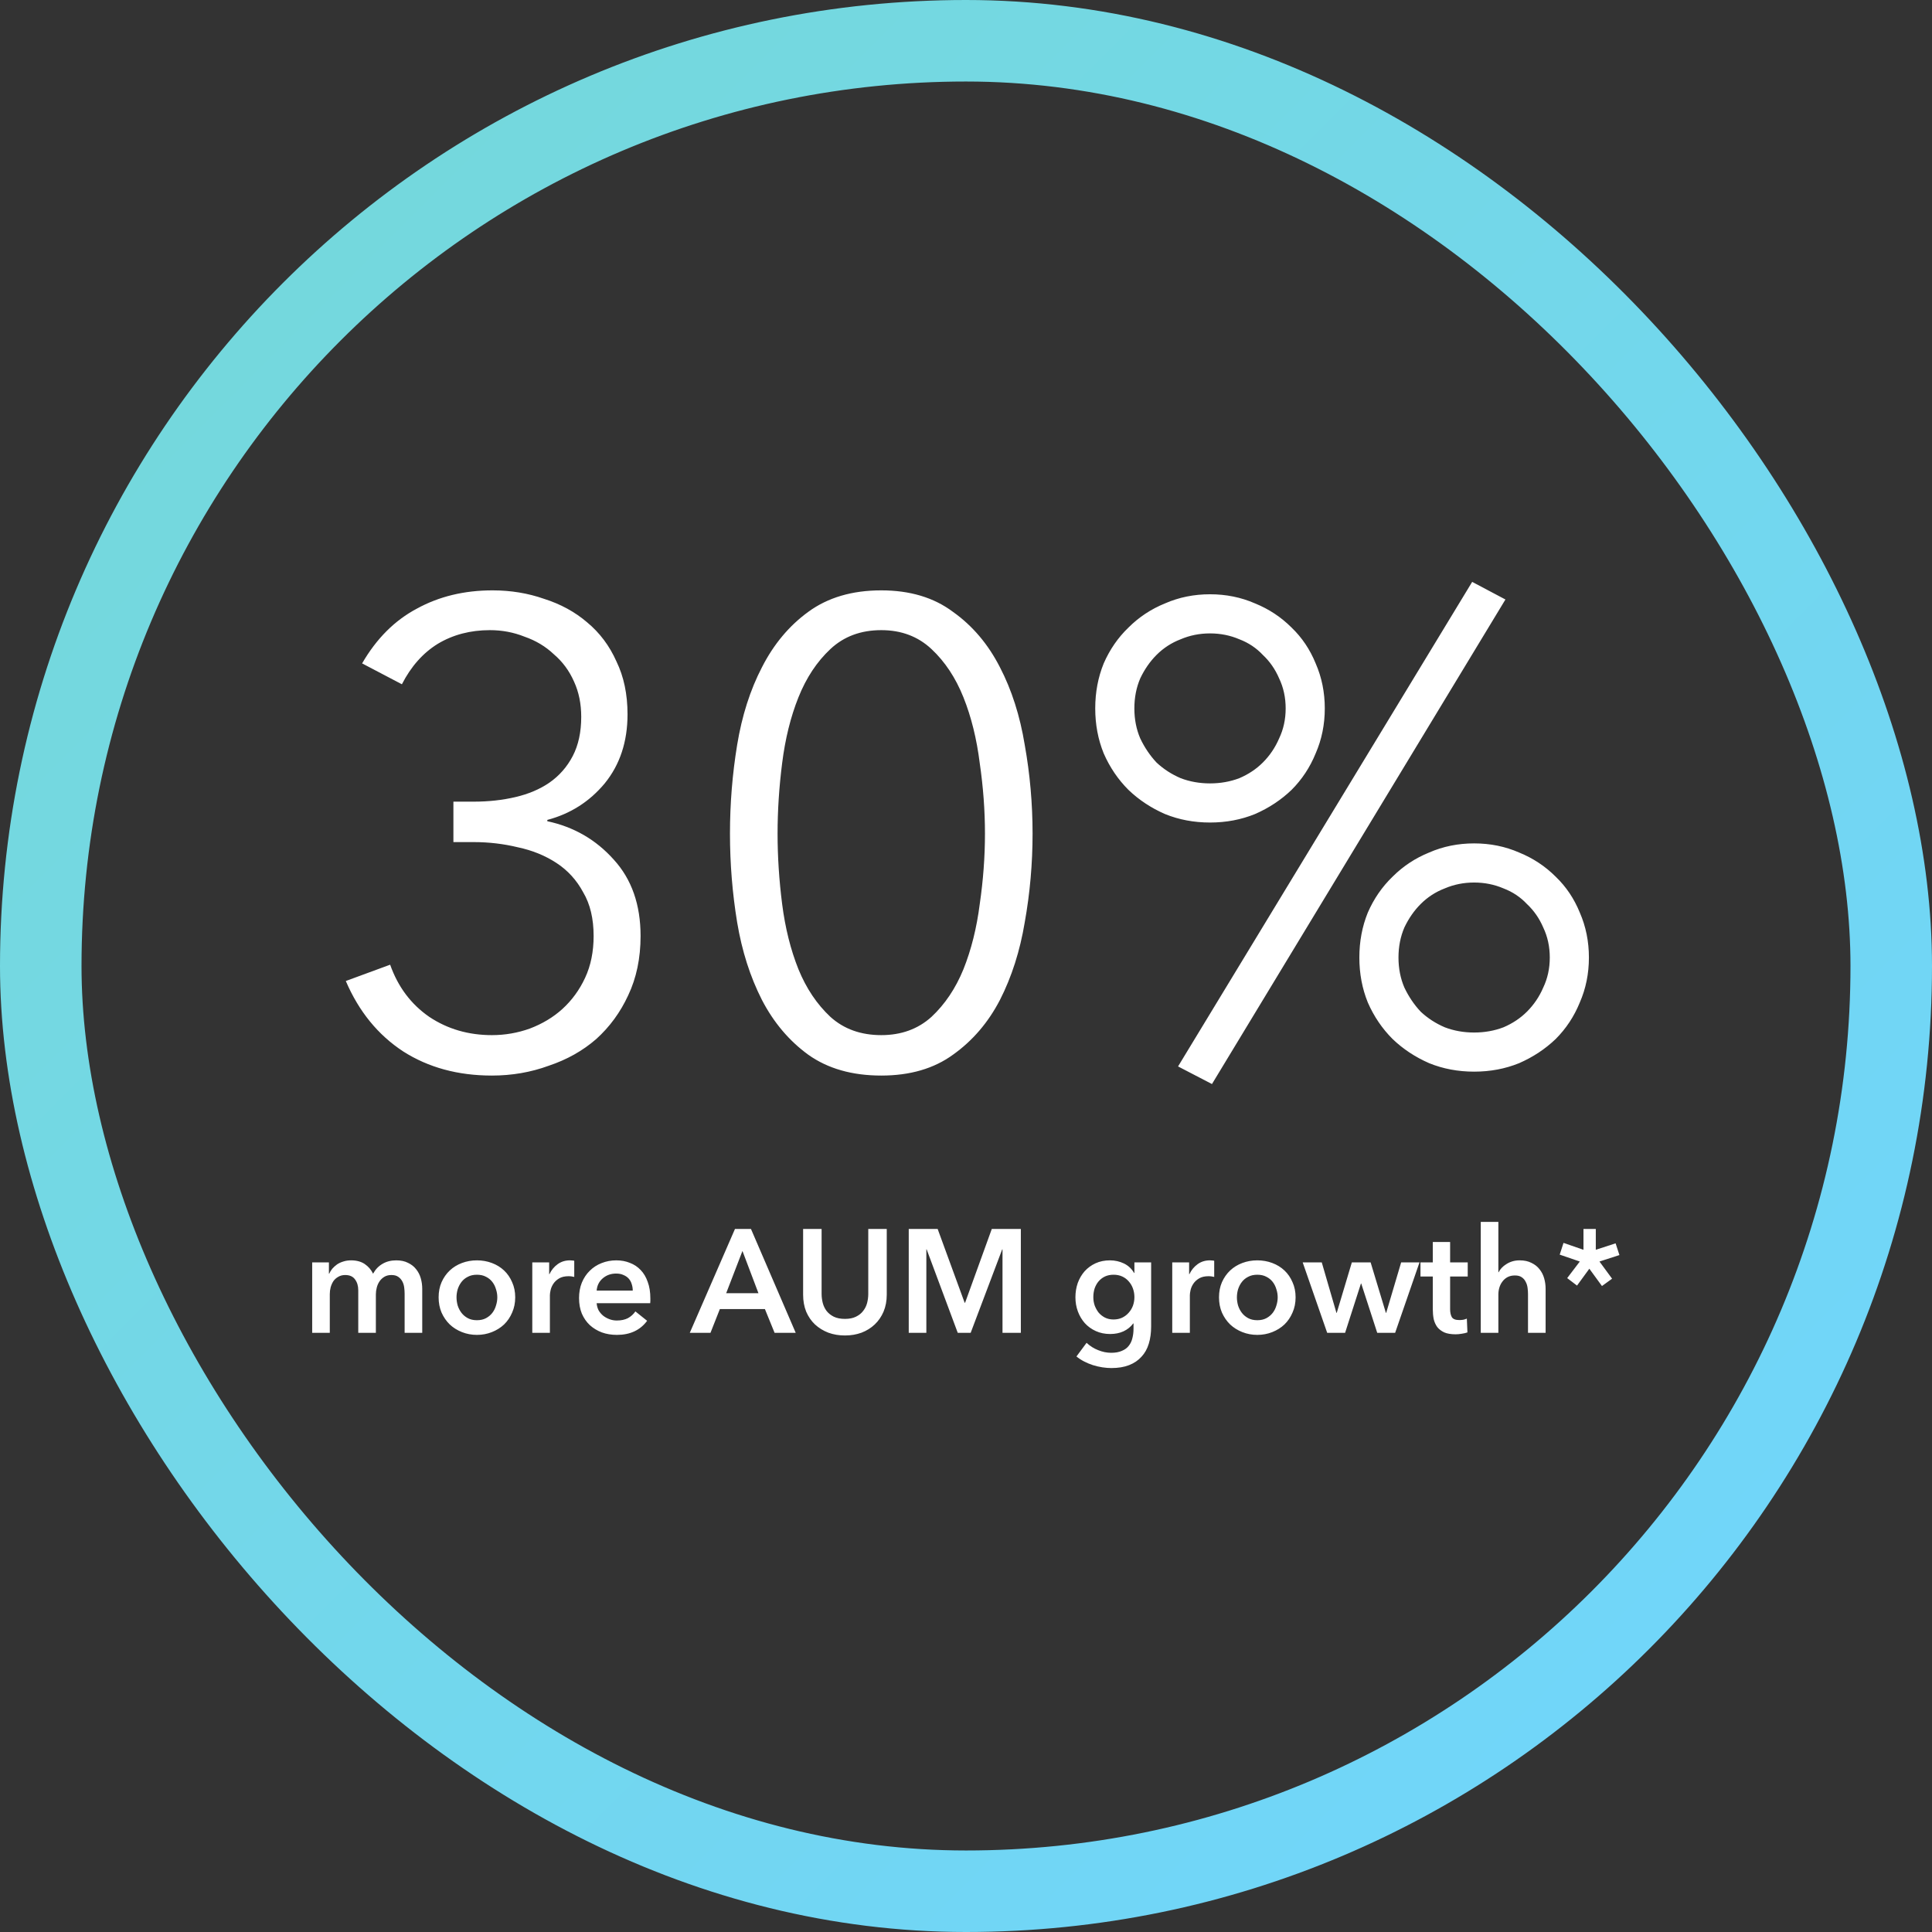 <svg width="237" height="237" viewBox="0 0 237 237" fill="none" xmlns="http://www.w3.org/2000/svg">
<rect x="0" y="0" width="237" height="237" fill="#333333" stroke="none"/>
<rect x="5" y="5" width="227" height="227" rx="113.5" stroke="url(#paint0_linear_7376_1888)" stroke-width="10"/>
<path d="M55.62 98.34H58.1C59.913 98.34 61.62 98.153 63.22 97.78C64.82 97.407 66.207 96.82 67.38 96.02C68.607 95.167 69.567 94.073 70.26 92.74C70.953 91.407 71.3 89.807 71.3 87.94C71.3 86.34 71.007 84.9 70.42 83.62C69.833 82.287 69.007 81.167 67.94 80.26C66.927 79.3 65.727 78.58 64.34 78.1C63.007 77.567 61.593 77.3 60.1 77.3C57.7 77.3 55.567 77.86 53.7 78.98C51.887 80.1 50.42 81.754 49.3 83.94L44.42 81.38C46.18 78.34 48.42 76.1 51.14 74.66C53.86 73.167 56.953 72.42 60.42 72.42C62.66 72.42 64.767 72.767 66.74 73.46C68.767 74.1 70.527 75.06 72.02 76.34C73.567 77.62 74.767 79.22 75.62 81.14C76.527 83.007 76.98 85.167 76.98 87.62C76.98 90.98 76.047 93.807 74.18 96.1C72.313 98.34 69.967 99.834 67.14 100.58V100.74C70.393 101.433 73.113 103.007 75.3 105.46C77.487 107.86 78.58 110.98 78.58 114.82C78.58 117.54 78.073 119.967 77.06 122.1C76.1 124.18 74.793 125.967 73.14 127.46C71.487 128.9 69.54 129.993 67.3 130.74C65.113 131.54 62.793 131.94 60.34 131.94C56.18 131.94 52.553 130.953 49.46 128.98C46.367 126.953 44.02 124.073 42.42 120.34L47.86 118.34C48.82 121.06 50.42 123.193 52.66 124.74C54.9 126.233 57.46 126.98 60.34 126.98C61.94 126.98 63.487 126.713 64.98 126.18C66.527 125.593 67.86 124.793 68.98 123.78C70.153 122.713 71.087 121.433 71.78 119.94C72.473 118.447 72.82 116.74 72.82 114.82C72.82 112.687 72.393 110.9 71.54 109.46C70.74 107.967 69.647 106.767 68.26 105.86C66.873 104.953 65.3 104.313 63.54 103.94C61.78 103.513 59.967 103.3 58.1 103.3H55.62V98.34ZM108.106 72.42C111.626 72.42 114.56 73.3 116.906 75.06C119.306 76.767 121.226 79.034 122.666 81.86C124.106 84.633 125.12 87.807 125.706 91.38C126.346 94.954 126.666 98.58 126.666 102.26C126.666 105.94 126.346 109.567 125.706 113.14C125.12 116.66 124.106 119.833 122.666 122.66C121.226 125.433 119.306 127.673 116.906 129.38C114.56 131.087 111.626 131.94 108.106 131.94C104.533 131.94 101.546 131.087 99.146 129.38C96.8 127.673 94.906 125.433 93.466 122.66C92.026 119.833 91.013 116.66 90.426 113.14C89.84 109.567 89.546 105.94 89.546 102.26C89.546 98.58 89.84 94.954 90.426 91.38C91.013 87.807 92.026 84.633 93.466 81.86C94.906 79.034 96.8 76.767 99.146 75.06C101.546 73.3 104.533 72.42 108.106 72.42ZM108.106 77.3C105.6 77.3 103.52 78.073 101.866 79.62C100.213 81.167 98.906 83.14 97.946 85.54C96.986 87.94 96.32 90.633 95.946 93.62C95.573 96.553 95.386 99.433 95.386 102.26C95.386 105.087 95.573 107.967 95.946 110.9C96.32 113.833 96.986 116.5 97.946 118.9C98.906 121.247 100.213 123.193 101.866 124.74C103.52 126.233 105.6 126.98 108.106 126.98C110.56 126.98 112.613 126.233 114.266 124.74C115.92 123.193 117.226 121.247 118.186 118.9C119.146 116.5 119.813 113.833 120.186 110.9C120.613 107.967 120.826 105.087 120.826 102.26C120.826 99.433 120.613 96.553 120.186 93.62C119.813 90.633 119.146 87.94 118.186 85.54C117.226 83.14 115.92 81.167 114.266 79.62C112.613 78.073 110.56 77.3 108.106 77.3ZM162.513 86.9C162.513 88.874 162.139 90.713 161.393 92.42C160.699 94.127 159.713 95.62 158.433 96.9C157.153 98.127 155.659 99.114 153.953 99.86C152.246 100.553 150.406 100.9 148.433 100.9C146.459 100.9 144.619 100.553 142.913 99.86C141.206 99.114 139.713 98.127 138.433 96.9C137.153 95.62 136.139 94.127 135.393 92.42C134.699 90.713 134.353 88.874 134.353 86.9C134.353 84.927 134.699 83.087 135.393 81.38C136.139 79.674 137.153 78.207 138.433 76.98C139.713 75.7 141.206 74.713 142.913 74.02C144.619 73.273 146.459 72.9 148.433 72.9C150.406 72.9 152.246 73.273 153.953 74.02C155.659 74.713 157.153 75.7 158.433 76.98C159.713 78.207 160.699 79.674 161.393 81.38C162.139 83.087 162.513 84.927 162.513 86.9ZM157.713 86.9C157.713 85.567 157.446 84.34 156.913 83.22C156.433 82.1 155.766 81.14 154.913 80.34C154.113 79.487 153.153 78.847 152.033 78.42C150.913 77.94 149.713 77.7 148.433 77.7C147.153 77.7 145.953 77.94 144.833 78.42C143.713 78.847 142.726 79.487 141.872 80.34C141.073 81.14 140.406 82.1 139.873 83.22C139.393 84.34 139.153 85.567 139.153 86.9C139.153 88.234 139.393 89.46 139.873 90.58C140.406 91.7 141.073 92.687 141.872 93.54C142.726 94.34 143.713 94.98 144.833 95.46C145.953 95.887 147.153 96.1 148.433 96.1C149.713 96.1 150.913 95.887 152.033 95.46C153.153 94.98 154.113 94.34 154.913 93.54C155.766 92.687 156.433 91.7 156.913 90.58C157.446 89.46 157.713 88.234 157.713 86.9ZM194.913 117.46C194.913 119.433 194.539 121.273 193.793 122.98C193.099 124.687 192.113 126.18 190.833 127.46C189.553 128.687 188.059 129.673 186.353 130.42C184.646 131.113 182.806 131.46 180.833 131.46C178.859 131.46 177.019 131.113 175.313 130.42C173.606 129.673 172.113 128.687 170.833 127.46C169.553 126.18 168.539 124.687 167.793 122.98C167.099 121.273 166.753 119.433 166.753 117.46C166.753 115.487 167.099 113.647 167.793 111.94C168.539 110.233 169.553 108.767 170.833 107.54C172.113 106.26 173.606 105.273 175.313 104.58C177.019 103.833 178.859 103.46 180.833 103.46C182.806 103.46 184.646 103.833 186.353 104.58C188.059 105.273 189.553 106.26 190.833 107.54C192.113 108.767 193.099 110.233 193.793 111.94C194.539 113.647 194.913 115.487 194.913 117.46ZM190.113 117.46C190.113 116.127 189.846 114.9 189.313 113.78C188.833 112.66 188.166 111.7 187.313 110.9C186.513 110.047 185.553 109.407 184.433 108.98C183.313 108.5 182.113 108.26 180.833 108.26C179.553 108.26 178.353 108.5 177.233 108.98C176.113 109.407 175.126 110.047 174.273 110.9C173.473 111.7 172.806 112.66 172.273 113.78C171.793 114.9 171.553 116.127 171.553 117.46C171.553 118.793 171.793 120.02 172.273 121.14C172.806 122.26 173.473 123.247 174.273 124.1C175.126 124.9 176.113 125.54 177.233 126.02C178.353 126.447 179.553 126.66 180.833 126.66C182.113 126.66 183.313 126.447 184.433 126.02C185.553 125.54 186.513 124.9 187.313 124.1C188.166 123.247 188.833 122.26 189.313 121.14C189.846 120.02 190.113 118.793 190.113 117.46ZM148.673 132.98L144.513 130.82L180.593 71.38L184.673 73.54L148.673 132.98Z" fill="white"/>
<path d="M48.61 154.608C49.174 154.608 49.654 154.71 50.05 154.914C50.458 155.106 50.788 155.364 51.04 155.688C51.304 156.012 51.496 156.384 51.616 156.804C51.736 157.224 51.796 157.656 51.796 158.1V163.5H49.636V158.712C49.636 158.46 49.618 158.196 49.582 157.92C49.546 157.644 49.468 157.398 49.348 157.182C49.228 156.954 49.06 156.768 48.844 156.624C48.64 156.48 48.364 156.408 48.016 156.408C47.68 156.408 47.392 156.48 47.152 156.624C46.912 156.768 46.714 156.954 46.558 157.182C46.402 157.41 46.288 157.668 46.216 157.956C46.144 158.232 46.108 158.508 46.108 158.784V163.5H43.948V158.28C43.948 157.74 43.816 157.296 43.552 156.948C43.3 156.588 42.898 156.408 42.346 156.408C42.022 156.408 41.74 156.48 41.5 156.624C41.26 156.756 41.062 156.93 40.906 157.146C40.762 157.362 40.648 157.614 40.564 157.902C40.492 158.178 40.456 158.46 40.456 158.748V163.5H38.296V154.86H40.348V156.246H40.384C40.48 156.03 40.606 155.826 40.762 155.634C40.93 155.442 41.122 155.268 41.338 155.112C41.566 154.956 41.824 154.836 42.112 154.752C42.4 154.656 42.718 154.608 43.066 154.608C43.738 154.608 44.296 154.758 44.74 155.058C45.184 155.358 45.526 155.754 45.766 156.246C46.054 155.718 46.438 155.316 46.918 155.04C47.398 154.752 47.962 154.608 48.61 154.608ZM53.806 159.144C53.806 158.46 53.926 157.842 54.166 157.29C54.418 156.726 54.754 156.246 55.174 155.85C55.594 155.454 56.092 155.148 56.668 154.932C57.244 154.716 57.856 154.608 58.504 154.608C59.152 154.608 59.764 154.716 60.34 154.932C60.916 155.148 61.414 155.454 61.834 155.85C62.254 156.246 62.584 156.726 62.824 157.29C63.076 157.842 63.202 158.46 63.202 159.144C63.202 159.828 63.076 160.452 62.824 161.016C62.584 161.58 62.254 162.066 61.834 162.474C61.414 162.87 60.916 163.182 60.34 163.41C59.764 163.638 59.152 163.752 58.504 163.752C57.856 163.752 57.244 163.638 56.668 163.41C56.092 163.182 55.594 162.87 55.174 162.474C54.754 162.066 54.418 161.58 54.166 161.016C53.926 160.452 53.806 159.828 53.806 159.144ZM56.002 159.144C56.002 159.48 56.05 159.816 56.146 160.152C56.254 160.488 56.41 160.788 56.614 161.052C56.818 161.316 57.076 161.532 57.388 161.7C57.7 161.868 58.072 161.952 58.504 161.952C58.936 161.952 59.308 161.868 59.62 161.7C59.932 161.532 60.19 161.316 60.394 161.052C60.598 160.788 60.748 160.488 60.844 160.152C60.952 159.816 61.006 159.48 61.006 159.144C61.006 158.808 60.952 158.478 60.844 158.154C60.748 157.818 60.598 157.518 60.394 157.254C60.19 156.99 59.932 156.78 59.62 156.624C59.308 156.456 58.936 156.372 58.504 156.372C58.072 156.372 57.7 156.456 57.388 156.624C57.076 156.78 56.818 156.99 56.614 157.254C56.41 157.518 56.254 157.818 56.146 158.154C56.05 158.478 56.002 158.808 56.002 159.144ZM65.296 154.86H67.366V156.3H67.402C67.642 155.796 67.978 155.388 68.41 155.076C68.842 154.764 69.346 154.608 69.922 154.608C70.006 154.608 70.096 154.614 70.192 154.626C70.288 154.626 70.372 154.638 70.444 154.662V156.642C70.3 156.606 70.174 156.582 70.066 156.57C69.97 156.558 69.874 156.552 69.778 156.552C69.286 156.552 68.89 156.642 68.59 156.822C68.29 157.002 68.056 157.218 67.888 157.47C67.72 157.722 67.606 157.98 67.546 158.244C67.486 158.508 67.456 158.718 67.456 158.874V163.5H65.296V154.86ZM77.62 158.316C77.62 158.04 77.578 157.776 77.494 157.524C77.422 157.272 77.302 157.05 77.134 156.858C76.966 156.666 76.75 156.516 76.486 156.408C76.234 156.288 75.934 156.228 75.586 156.228C74.938 156.228 74.386 156.426 73.93 156.822C73.486 157.206 73.24 157.704 73.192 158.316H77.62ZM79.78 159.288C79.78 159.384 79.78 159.48 79.78 159.576C79.78 159.672 79.774 159.768 79.762 159.864H73.192C73.216 160.176 73.294 160.464 73.426 160.728C73.57 160.98 73.756 161.202 73.984 161.394C74.212 161.574 74.47 161.718 74.758 161.826C75.046 161.934 75.346 161.988 75.658 161.988C76.198 161.988 76.654 161.892 77.026 161.7C77.398 161.496 77.704 161.22 77.944 160.872L79.384 162.024C78.532 163.176 77.296 163.752 75.676 163.752C75.004 163.752 74.386 163.65 73.822 163.446C73.258 163.23 72.766 162.93 72.346 162.546C71.938 162.162 71.614 161.694 71.374 161.142C71.146 160.578 71.032 159.942 71.032 159.234C71.032 158.538 71.146 157.908 71.374 157.344C71.614 156.768 71.938 156.282 72.346 155.886C72.754 155.478 73.234 155.166 73.786 154.95C74.35 154.722 74.956 154.608 75.604 154.608C76.204 154.608 76.756 154.71 77.26 154.914C77.776 155.106 78.22 155.4 78.592 155.796C78.964 156.18 79.252 156.666 79.456 157.254C79.672 157.83 79.78 158.508 79.78 159.288ZM90.16 150.756H92.122L97.612 163.5H95.02L93.832 160.584H88.306L87.154 163.5H84.616L90.16 150.756ZM93.04 158.64L91.078 153.456L89.08 158.64H93.04ZM108.779 158.82C108.779 159.588 108.647 160.284 108.383 160.908C108.119 161.52 107.759 162.042 107.303 162.474C106.847 162.906 106.307 163.242 105.683 163.482C105.059 163.71 104.381 163.824 103.649 163.824C102.917 163.824 102.239 163.71 101.615 163.482C100.991 163.242 100.445 162.906 99.977 162.474C99.521 162.042 99.161 161.52 98.897 160.908C98.645 160.284 98.519 159.588 98.519 158.82V150.756H100.787V158.73C100.787 159.102 100.835 159.474 100.931 159.846C101.027 160.206 101.183 160.53 101.399 160.818C101.627 161.106 101.921 161.34 102.281 161.52C102.653 161.7 103.109 161.79 103.649 161.79C104.189 161.79 104.639 161.7 104.999 161.52C105.371 161.34 105.665 161.106 105.881 160.818C106.109 160.53 106.271 160.206 106.367 159.846C106.463 159.474 106.511 159.102 106.511 158.73V150.756H108.779V158.82ZM111.476 150.756H115.022L118.334 159.81H118.388L121.664 150.756H125.228V163.5H122.978V153.258H122.942L119.072 163.5H117.488L113.672 153.258H113.636V163.5H111.476V150.756ZM141.211 154.86V162.726C141.211 163.506 141.115 164.208 140.923 164.832C140.731 165.468 140.431 166.002 140.023 166.434C139.627 166.878 139.123 167.22 138.511 167.46C137.899 167.7 137.173 167.82 136.333 167.82C135.985 167.82 135.613 167.79 135.217 167.73C134.833 167.67 134.449 167.58 134.065 167.46C133.693 167.34 133.333 167.19 132.985 167.01C132.637 166.83 132.325 166.626 132.049 166.398L133.291 164.724C133.711 165.12 134.185 165.42 134.713 165.624C135.241 165.84 135.775 165.948 136.315 165.948C136.831 165.948 137.263 165.87 137.611 165.714C137.971 165.57 138.253 165.366 138.457 165.102C138.673 164.838 138.823 164.526 138.907 164.166C139.003 163.806 139.051 163.41 139.051 162.978V162.348H139.015C138.703 162.768 138.301 163.092 137.809 163.32C137.329 163.536 136.789 163.644 136.189 163.644C135.541 163.644 134.953 163.524 134.425 163.284C133.897 163.044 133.447 162.72 133.075 162.312C132.715 161.904 132.433 161.43 132.229 160.89C132.025 160.338 131.923 159.756 131.923 159.144C131.923 158.52 132.019 157.932 132.211 157.38C132.415 156.828 132.697 156.348 133.057 155.94C133.429 155.532 133.873 155.208 134.389 154.968C134.917 154.728 135.505 154.608 136.153 154.608C136.765 154.608 137.335 154.734 137.863 154.986C138.391 155.238 138.811 155.628 139.123 156.156H139.159V154.86H141.211ZM136.603 156.372C136.207 156.372 135.853 156.444 135.541 156.588C135.241 156.732 134.983 156.93 134.767 157.182C134.563 157.422 134.401 157.71 134.281 158.046C134.173 158.382 134.119 158.742 134.119 159.126C134.119 159.474 134.173 159.81 134.281 160.134C134.401 160.458 134.563 160.752 134.767 161.016C134.983 161.268 135.241 161.472 135.541 161.628C135.853 161.784 136.201 161.862 136.585 161.862C136.981 161.862 137.335 161.79 137.647 161.646C137.971 161.49 138.241 161.286 138.457 161.034C138.685 160.782 138.859 160.494 138.979 160.17C139.099 159.834 139.159 159.486 139.159 159.126C139.159 158.754 139.099 158.4 138.979 158.064C138.859 157.728 138.685 157.434 138.457 157.182C138.241 156.93 137.977 156.732 137.665 156.588C137.353 156.444 136.999 156.372 136.603 156.372ZM143.8 154.86H145.87V156.3H145.906C146.146 155.796 146.482 155.388 146.914 155.076C147.346 154.764 147.85 154.608 148.426 154.608C148.51 154.608 148.6 154.614 148.696 154.626C148.792 154.626 148.876 154.638 148.948 154.662V156.642C148.804 156.606 148.678 156.582 148.57 156.57C148.474 156.558 148.378 156.552 148.282 156.552C147.79 156.552 147.394 156.642 147.094 156.822C146.794 157.002 146.56 157.218 146.392 157.47C146.224 157.722 146.11 157.98 146.05 158.244C145.99 158.508 145.96 158.718 145.96 158.874V163.5H143.8V154.86ZM149.536 159.144C149.536 158.46 149.656 157.842 149.896 157.29C150.148 156.726 150.484 156.246 150.904 155.85C151.324 155.454 151.822 155.148 152.398 154.932C152.974 154.716 153.586 154.608 154.234 154.608C154.882 154.608 155.494 154.716 156.07 154.932C156.646 155.148 157.144 155.454 157.564 155.85C157.984 156.246 158.314 156.726 158.554 157.29C158.806 157.842 158.932 158.46 158.932 159.144C158.932 159.828 158.806 160.452 158.554 161.016C158.314 161.58 157.984 162.066 157.564 162.474C157.144 162.87 156.646 163.182 156.07 163.41C155.494 163.638 154.882 163.752 154.234 163.752C153.586 163.752 152.974 163.638 152.398 163.41C151.822 163.182 151.324 162.87 150.904 162.474C150.484 162.066 150.148 161.58 149.896 161.016C149.656 160.452 149.536 159.828 149.536 159.144ZM151.732 159.144C151.732 159.48 151.78 159.816 151.876 160.152C151.984 160.488 152.14 160.788 152.344 161.052C152.548 161.316 152.806 161.532 153.118 161.7C153.43 161.868 153.802 161.952 154.234 161.952C154.666 161.952 155.038 161.868 155.35 161.7C155.662 161.532 155.92 161.316 156.124 161.052C156.328 160.788 156.478 160.488 156.574 160.152C156.682 159.816 156.736 159.48 156.736 159.144C156.736 158.808 156.682 158.478 156.574 158.154C156.478 157.818 156.328 157.518 156.124 157.254C155.92 156.99 155.662 156.78 155.35 156.624C155.038 156.456 154.666 156.372 154.234 156.372C153.802 156.372 153.43 156.456 153.118 156.624C152.806 156.78 152.548 156.99 152.344 157.254C152.14 157.518 151.984 157.818 151.876 158.154C151.78 158.478 151.732 158.808 151.732 159.144ZM159.802 154.86H162.142L163.942 161.052H163.978L165.832 154.86H168.136L170.008 161.052H170.044L171.88 154.86H174.13L171.142 163.5H168.946L166.984 157.452H166.948L165.004 163.5H162.808L159.802 154.86ZM174.251 156.588V154.86H175.763V152.358H177.887V154.86H180.047V156.588H177.887V160.602C177.887 160.986 177.953 161.304 178.085 161.556C178.229 161.808 178.541 161.934 179.021 161.934C179.165 161.934 179.321 161.922 179.489 161.898C179.657 161.862 179.807 161.814 179.939 161.754L180.011 163.446C179.819 163.518 179.591 163.572 179.327 163.608C179.063 163.656 178.811 163.68 178.571 163.68C177.995 163.68 177.527 163.602 177.167 163.446C176.807 163.278 176.519 163.056 176.303 162.78C176.099 162.492 175.955 162.168 175.871 161.808C175.799 161.436 175.763 161.04 175.763 160.62V156.588H174.251ZM186.416 154.608C186.98 154.608 187.46 154.71 187.856 154.914C188.264 155.106 188.594 155.364 188.846 155.688C189.11 156.012 189.302 156.384 189.422 156.804C189.542 157.224 189.602 157.656 189.602 158.1V163.5H187.442V158.748C187.442 158.496 187.424 158.238 187.388 157.974C187.352 157.698 187.274 157.452 187.154 157.236C187.046 157.008 186.884 156.822 186.668 156.678C186.464 156.534 186.188 156.462 185.84 156.462C185.492 156.462 185.192 156.528 184.94 156.66C184.688 156.792 184.478 156.972 184.31 157.2C184.142 157.416 184.016 157.662 183.932 157.938C183.848 158.214 183.806 158.496 183.806 158.784V163.5H181.646V149.892H183.806V156.066H183.842C183.926 155.886 184.046 155.712 184.202 155.544C184.37 155.364 184.562 155.208 184.778 155.076C184.994 154.932 185.24 154.818 185.516 154.734C185.792 154.65 186.092 154.608 186.416 154.608ZM195.758 153.312L198.188 152.52L198.656 153.96L196.208 154.752L197.756 156.858L196.514 157.758L194.966 155.634L193.454 157.704L192.248 156.786L193.796 154.752L191.33 153.906L191.798 152.466L194.246 153.312V150.756H195.758V153.312Z" fill="white"/>
<defs>
<linearGradient id="paint0_linear_7376_1888" x1="237" y1="237" x2="0" y2="0" gradientUnits="userSpaceOnUse">
<stop stop-color="#70D5FF"/>
<stop offset="1" stop-color="#75D9D7"/>
</linearGradient>
</defs>
</svg>
